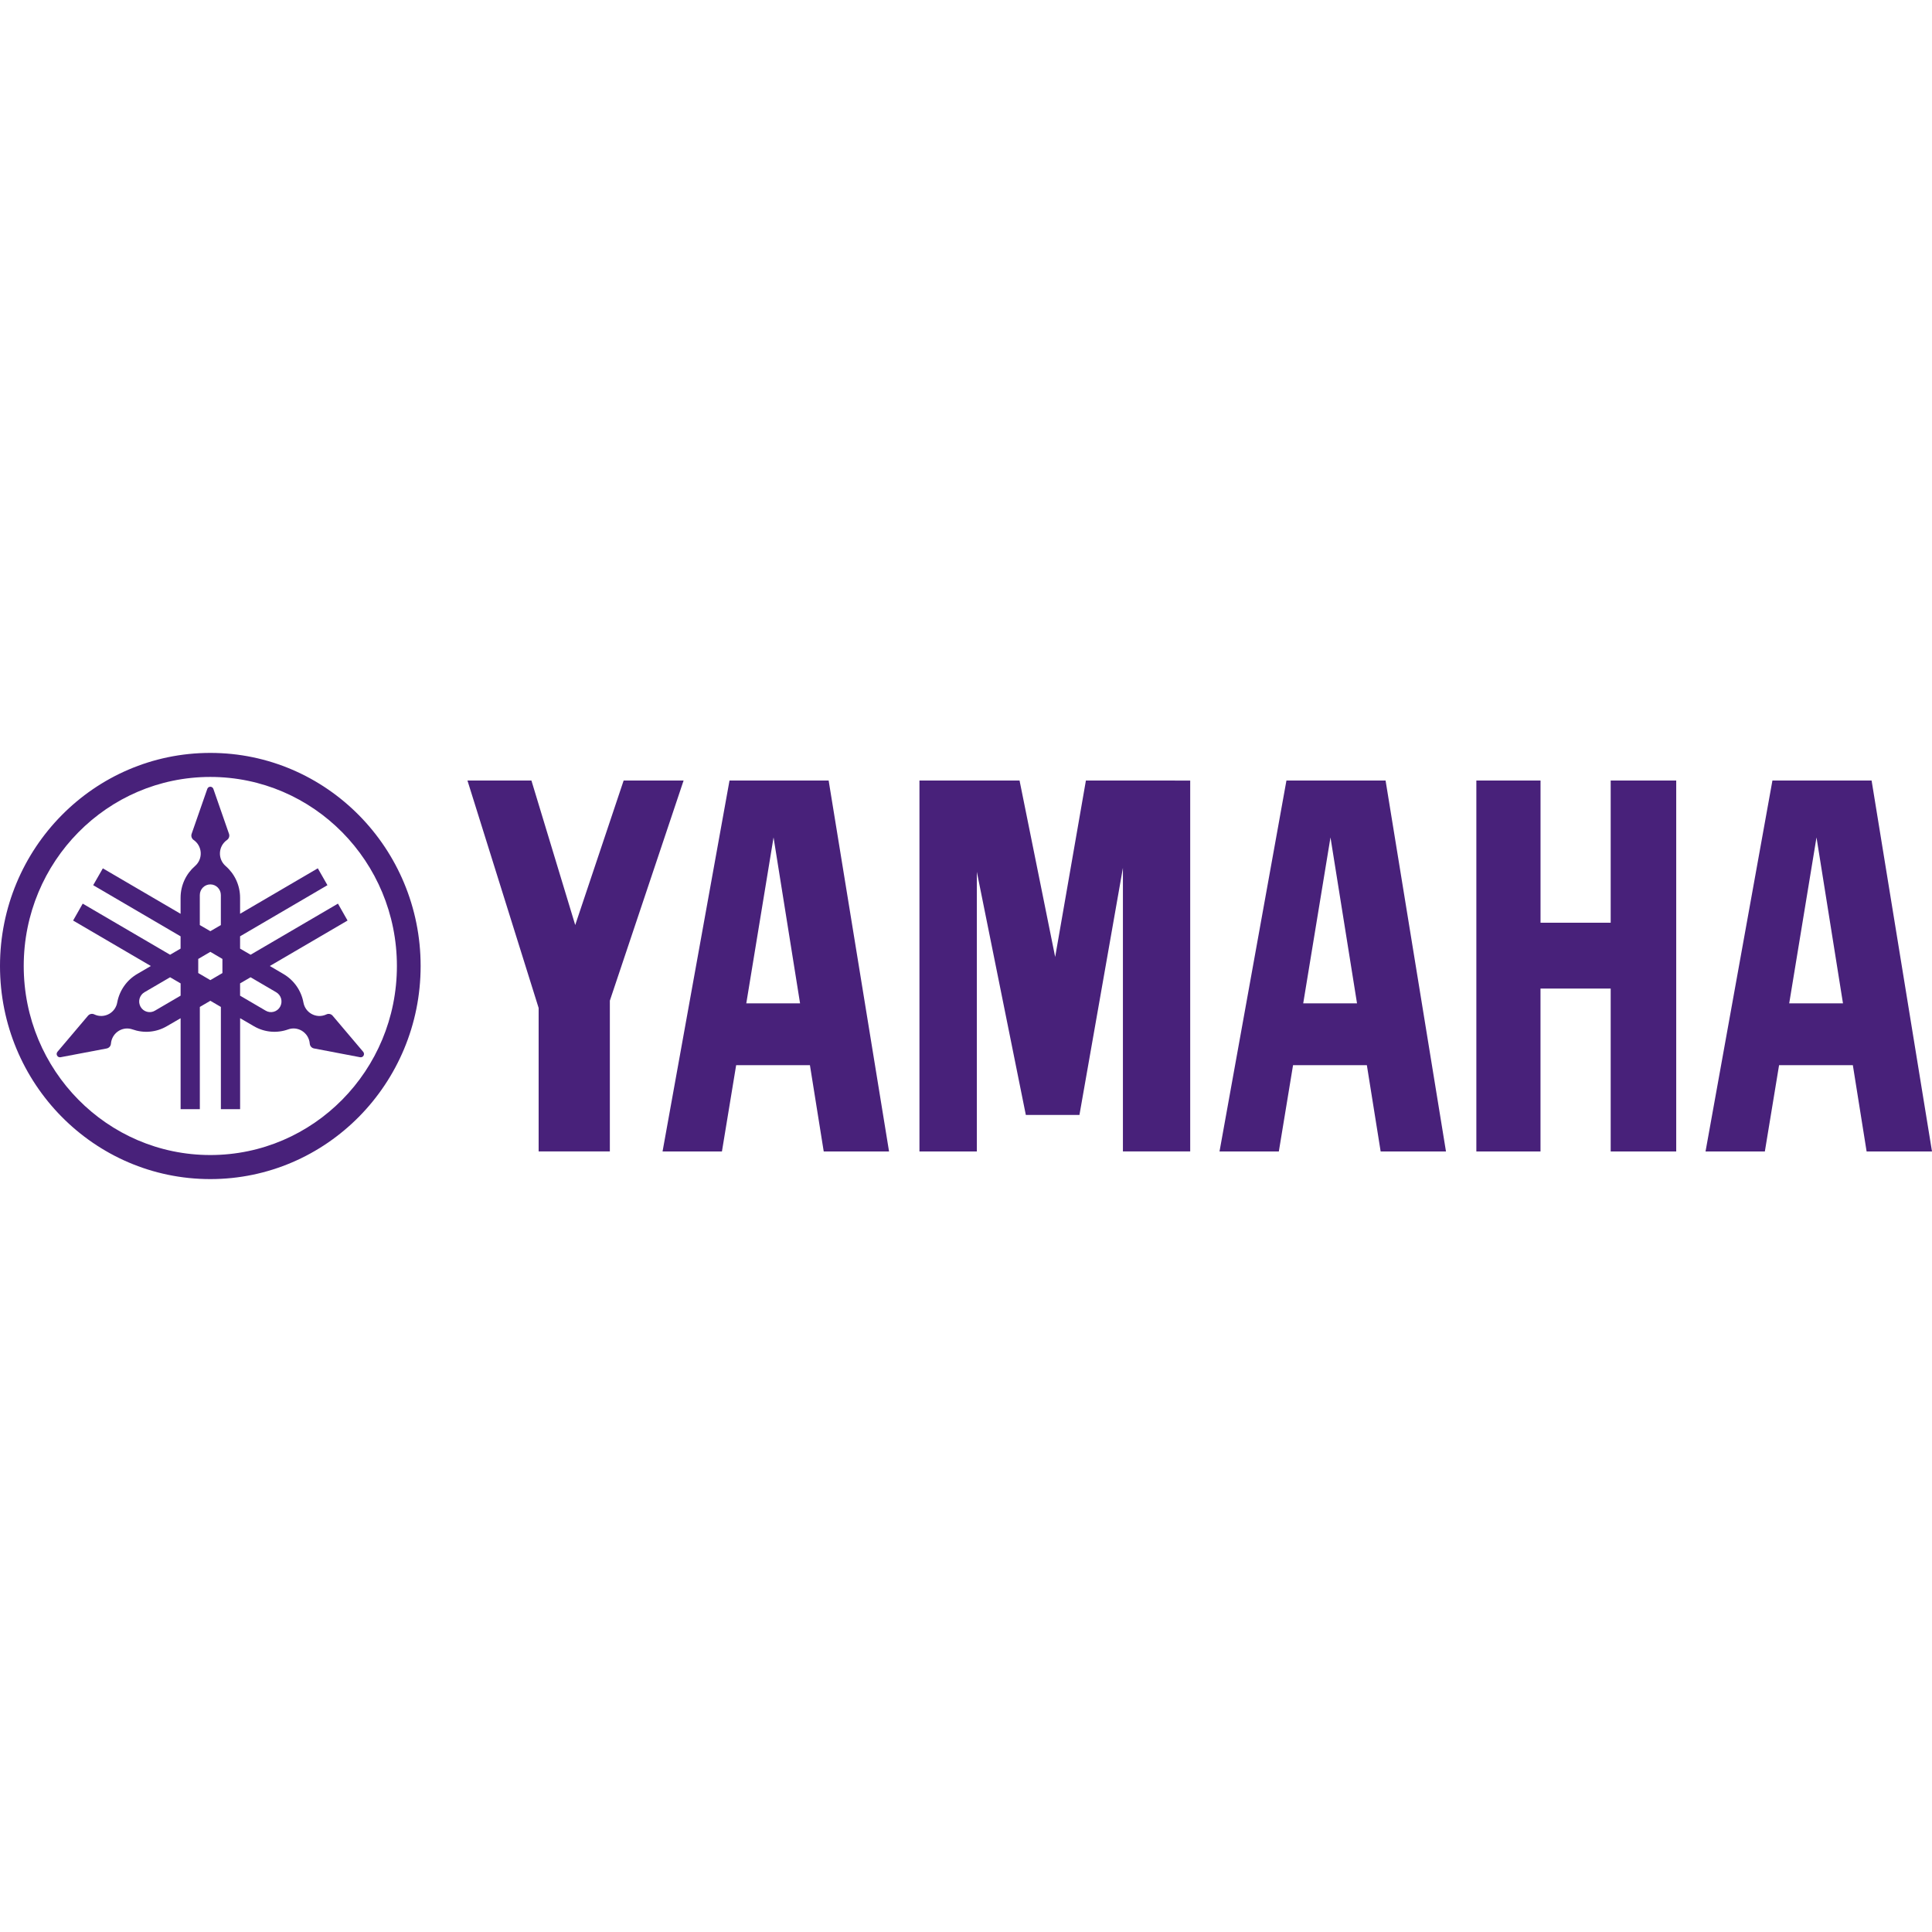 <svg width="64" height="64" viewBox="0 0 64 64" fill="none" xmlns="http://www.w3.org/2000/svg">
<path d="M6.967 24.941C3.119 24.941 0 28.102 0 32C0 35.898 3.119 39.059 6.967 39.059C10.815 39.059 13.934 35.898 13.934 32C13.934 28.102 10.815 24.941 6.967 24.941ZM6.967 38.262C3.553 38.262 0.786 35.458 0.786 32C0.786 28.541 3.553 25.737 6.967 25.737C10.381 25.737 13.148 28.541 13.148 32C13.148 35.458 10.381 38.262 6.967 38.262Z" fill="#48217A"/>
<path d="M12.031 34.842L11.019 33.647C10.995 33.618 10.961 33.598 10.923 33.59C10.886 33.582 10.847 33.587 10.812 33.604C10.734 33.641 10.647 33.659 10.56 33.656C10.473 33.652 10.388 33.627 10.312 33.583C10.245 33.544 10.186 33.49 10.141 33.426C10.096 33.361 10.066 33.288 10.052 33.211C10.016 33.015 9.939 32.83 9.825 32.667C9.711 32.504 9.563 32.367 9.391 32.266L8.938 32L11.513 30.494L11.195 29.934L8.301 31.627L7.953 31.424V31.016L10.847 29.323L10.528 28.764L7.953 30.27V29.741C7.953 29.32 7.768 28.943 7.475 28.689C7.412 28.634 7.362 28.566 7.329 28.489C7.296 28.412 7.282 28.329 7.286 28.246C7.29 28.163 7.314 28.081 7.354 28.008C7.395 27.935 7.451 27.873 7.52 27.825C7.552 27.803 7.575 27.771 7.587 27.734C7.599 27.698 7.599 27.658 7.586 27.622L7.069 26.136C7.062 26.114 7.049 26.095 7.03 26.082C7.012 26.069 6.99 26.061 6.968 26.061C6.945 26.061 6.923 26.069 6.904 26.082C6.886 26.096 6.873 26.115 6.866 26.136L6.348 27.622C6.336 27.658 6.335 27.698 6.347 27.734C6.359 27.771 6.383 27.803 6.414 27.825H6.415C6.484 27.873 6.54 27.935 6.581 28.008C6.621 28.081 6.645 28.163 6.649 28.246C6.653 28.329 6.639 28.412 6.606 28.489C6.573 28.566 6.523 28.634 6.46 28.689C6.168 28.943 5.982 29.32 5.982 29.741V30.271L3.407 28.765L3.087 29.323L5.982 31.017V31.424L5.634 31.627L2.74 29.934L2.422 30.494L4.997 32L4.544 32.265C4.372 32.366 4.224 32.502 4.11 32.666C3.996 32.829 3.919 33.014 3.883 33.21C3.869 33.287 3.839 33.36 3.794 33.425C3.749 33.489 3.691 33.542 3.624 33.582C3.548 33.626 3.463 33.651 3.376 33.655C3.288 33.659 3.202 33.641 3.123 33.603C3.088 33.586 3.049 33.581 3.012 33.589C2.974 33.597 2.941 33.617 2.916 33.646L1.904 34.841C1.889 34.859 1.88 34.88 1.877 34.903C1.875 34.926 1.88 34.949 1.892 34.969C1.903 34.989 1.92 35.005 1.94 35.014C1.961 35.023 1.984 35.026 2.006 35.022L3.534 34.732C3.572 34.724 3.606 34.705 3.632 34.676C3.657 34.647 3.672 34.611 3.675 34.572C3.682 34.484 3.71 34.4 3.756 34.325C3.803 34.25 3.867 34.188 3.943 34.143C4.01 34.104 4.085 34.08 4.162 34.072C4.239 34.065 4.317 34.075 4.391 34.101C4.755 34.23 5.17 34.204 5.529 33.993L5.983 33.73V36.742H6.62V33.356L6.968 33.152L7.317 33.356V36.742H7.954V33.729L8.406 33.992C8.766 34.204 9.182 34.23 9.544 34.101C9.618 34.074 9.696 34.064 9.774 34.071C9.851 34.079 9.926 34.103 9.993 34.142C10.069 34.187 10.133 34.249 10.18 34.324C10.226 34.399 10.254 34.483 10.261 34.571C10.264 34.61 10.279 34.646 10.304 34.675C10.33 34.704 10.364 34.724 10.402 34.731L11.929 35.022C11.952 35.026 11.975 35.023 11.995 35.014C12.016 35.005 12.033 34.989 12.044 34.969C12.055 34.949 12.06 34.926 12.057 34.904C12.055 34.881 12.046 34.86 12.031 34.842ZM5.982 32.983L5.132 33.48C5.093 33.504 5.049 33.519 5.003 33.525C4.958 33.531 4.912 33.528 4.868 33.516C4.823 33.504 4.782 33.483 4.746 33.455C4.71 33.426 4.679 33.391 4.657 33.352C4.611 33.27 4.598 33.175 4.622 33.085C4.646 32.995 4.704 32.917 4.784 32.87L5.635 32.373L5.983 32.576V32.983H5.982ZM6.619 29.65C6.619 29.455 6.776 29.297 6.968 29.297C7.16 29.297 7.316 29.455 7.316 29.65V30.644L6.968 30.847L6.619 30.644V29.65ZM7.368 32.234L6.968 32.468L6.567 32.233V31.766L6.968 31.531L7.368 31.766V32.234ZM9.278 33.352C9.256 33.392 9.225 33.427 9.189 33.455C9.153 33.483 9.111 33.504 9.067 33.516C9.023 33.528 8.976 33.531 8.931 33.525C8.885 33.519 8.842 33.504 8.802 33.48L7.953 32.983V32.576L8.301 32.373L9.15 32.87C9.23 32.917 9.289 32.994 9.313 33.084C9.337 33.175 9.324 33.27 9.278 33.352Z" fill="#48217A"/>
<path d="M53.356 30.566H51.032V25.856H48.906V38.144H51.031V32.748H53.356V38.144H55.527V25.856H53.356V30.566ZM15.485 25.856L17.843 33.39V38.143H20.202V33.148L22.645 25.856H20.659L19.055 30.643L17.604 25.856H15.485ZM35.972 25.856L34.954 31.701L33.774 25.856H30.458V38.144H32.359V28.881L33.982 36.934H35.758L37.198 28.75V38.143H39.427V25.857L35.972 25.856ZM61.999 25.856H58.714L56.498 38.144H58.463L58.934 35.285H61.378L61.834 38.144H64L61.999 25.856ZM59.27 33.236L60.174 27.74L61.051 33.237H59.271L59.27 33.236ZM42.615 25.856L40.398 38.144H42.363L42.834 35.285H45.279L45.736 38.144H47.9L45.899 25.856H42.615ZM43.171 33.236L44.074 27.74L44.953 33.237H43.171V33.236ZM24.166 25.856L21.948 38.144H23.915L24.386 35.285H26.83L27.287 38.144H29.451L27.45 25.856H24.166ZM24.722 33.236L25.625 27.74L26.503 33.237H24.722V33.236Z" fill="#48217A"/>
</svg>
